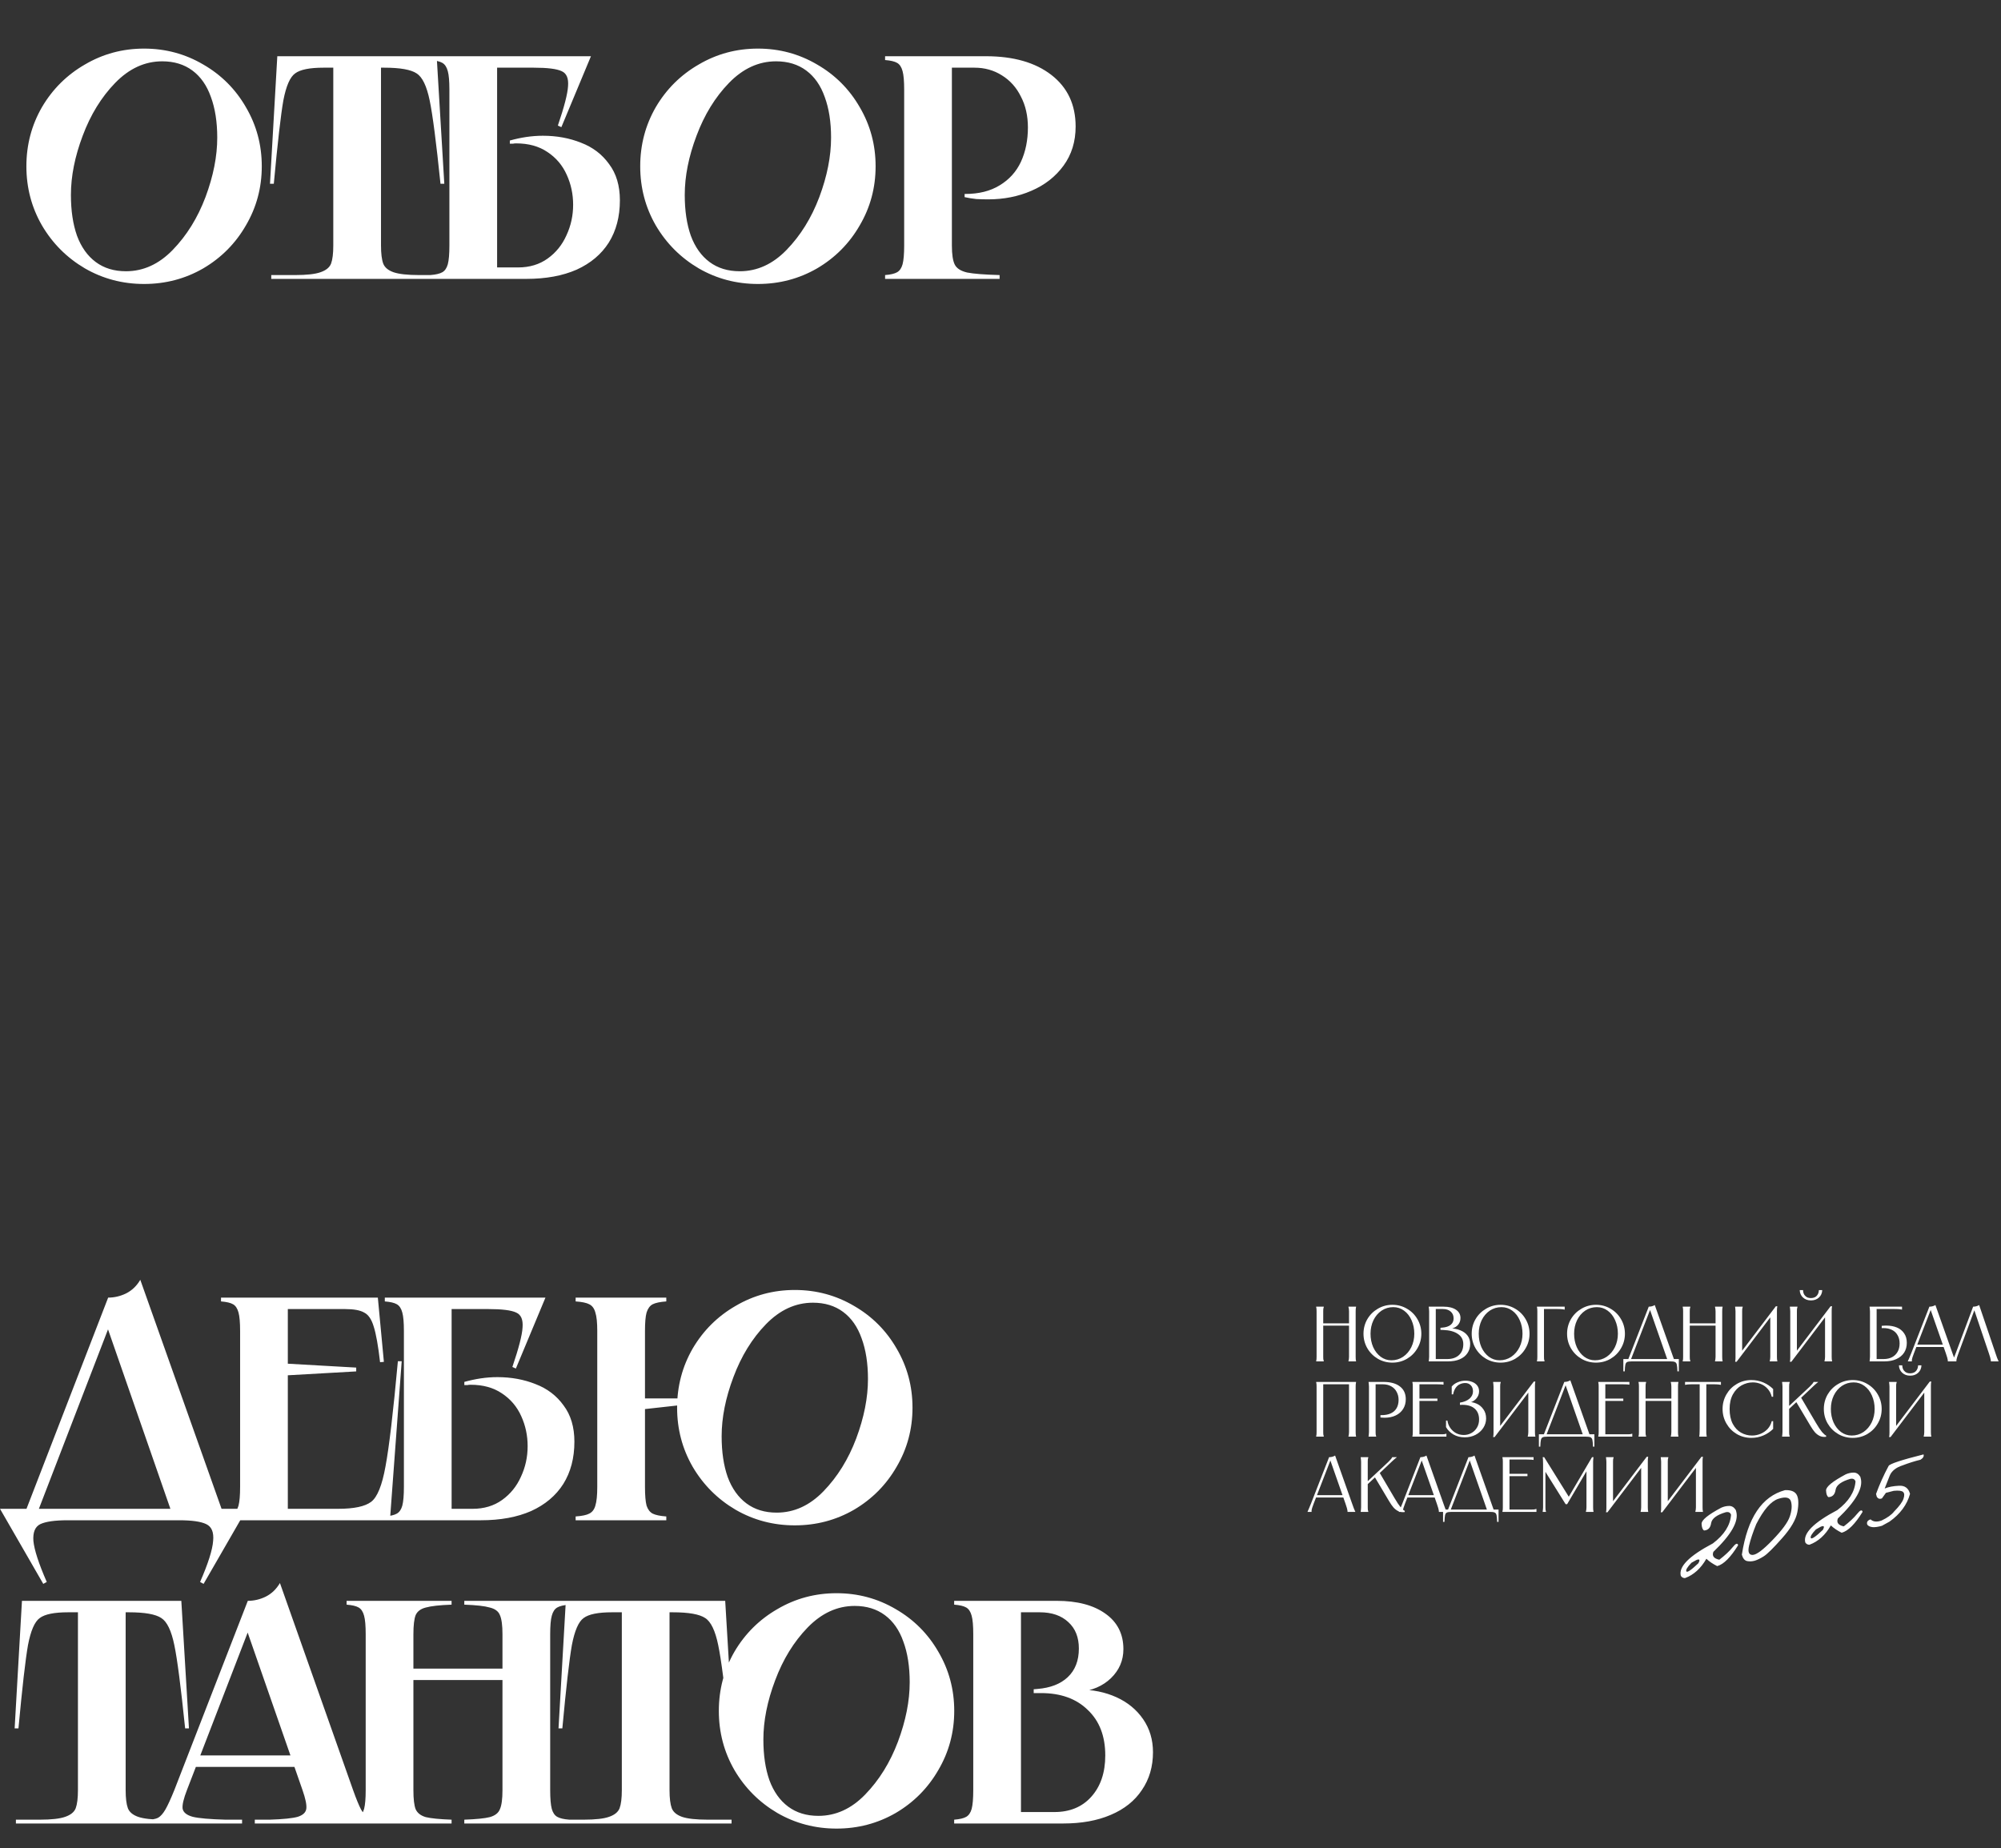 <?xml version="1.0" encoding="UTF-8"?> <svg xmlns="http://www.w3.org/2000/svg" width="904" height="835" viewBox="0 0 904 835" fill="none"><rect x="0" y="0" width="904" height="835" fill="#333333" stroke="none"/><path d="M65.093 128.299C55.417 128.299 46.507 125.952 38.363 121.258C30.22 116.467 23.753 110.001 18.963 101.857C14.268 93.714 11.921 84.804 11.921 75.127C11.921 65.451 14.268 56.541 18.963 48.398C23.753 40.254 30.22 33.835 38.363 29.141C46.507 24.351 55.417 21.956 65.093 21.956C74.769 21.956 83.679 24.351 91.823 29.141C99.966 33.835 106.385 40.254 111.08 48.398C115.87 56.541 118.265 65.451 118.265 75.127C118.265 84.804 115.87 93.714 111.08 101.857C106.385 110.001 99.966 116.467 91.823 121.258C83.679 125.952 74.769 128.299 65.093 128.299ZM56.902 122.551C64.758 122.551 71.799 119.342 78.027 112.923C84.35 106.408 89.284 98.456 92.829 89.067C96.374 79.582 98.146 70.625 98.146 62.194C98.146 55.104 97.188 48.973 95.272 43.799C93.451 38.626 90.673 34.65 86.937 31.871C83.2 29.093 78.65 27.704 73.284 27.704C65.428 27.704 58.339 30.961 52.016 37.476C45.788 43.895 40.902 51.847 37.358 61.331C33.813 70.72 32.04 79.63 32.04 88.061C32.04 95.151 32.95 101.282 34.771 106.456C36.687 111.629 39.513 115.605 43.249 118.383C46.986 121.162 51.537 122.551 56.902 122.551ZM197.276 25.404L200.725 83.031H199.001C197.085 64.349 195.456 51.799 194.115 45.38C192.773 38.865 190.809 34.793 188.223 33.165C185.636 31.44 180.75 30.578 173.564 30.578H169.828L172.127 28.279V110.911C172.127 114.551 172.463 117.282 173.133 119.102C173.804 120.827 175.337 122.12 177.732 122.982C180.223 123.844 184.103 124.276 189.372 124.276H200.15V126H122.548V124.276H133.326C138.596 124.276 142.428 123.844 144.823 122.982C147.314 122.12 148.895 120.827 149.565 119.102C150.236 117.282 150.571 114.551 150.571 110.911V28.279L152.871 30.578H146.116C139.889 30.578 135.626 31.44 133.326 33.165C131.027 34.793 129.255 38.865 128.009 45.38C126.859 51.895 125.422 64.445 123.698 83.031H121.973L125.279 25.404H197.276ZM266.975 25.404L253.61 57.451L252.029 56.733C254.903 48.302 256.436 42.362 256.628 38.913C256.915 35.368 255.957 33.117 253.753 32.159C251.55 31.105 247.335 30.578 241.107 30.578H222.281L224.581 28.279V123.126L222.281 120.827H234.066C239.239 120.827 243.694 119.485 247.43 116.803C251.167 114.12 253.993 110.623 255.909 106.312C257.921 102.001 258.927 97.402 258.927 92.516C258.927 87.726 257.969 83.223 256.053 79.007C254.137 74.696 251.215 71.247 247.287 68.66C243.454 66.074 238.76 64.78 233.203 64.78C232.533 64.78 232.054 64.828 231.766 64.924C231.479 64.924 231 64.924 230.329 64.924V63.487C232.724 62.816 235.167 62.289 237.658 61.906C240.245 61.523 242.784 61.331 245.275 61.331C251.502 61.331 257.25 62.385 262.52 64.493C267.789 66.505 272.004 69.714 275.166 74.121C278.423 78.433 280.052 83.894 280.052 90.504C280.052 97.881 278.375 104.252 275.022 109.617C271.669 114.887 266.831 118.958 260.508 121.832C254.185 124.611 246.616 126 237.802 126H194.402V124.276C196.893 124.084 198.713 123.653 199.863 122.982C201.013 122.311 201.827 121.114 202.306 119.389C202.785 117.569 203.025 114.743 203.025 110.911V40.494C203.025 36.662 202.785 33.883 202.306 32.159C201.827 30.338 201.013 29.093 199.863 28.422C198.713 27.752 196.893 27.321 194.402 27.129V25.404H266.975ZM342.404 128.299C332.728 128.299 323.818 125.952 315.675 121.258C307.531 116.467 301.064 110.001 296.274 101.857C291.58 93.714 289.233 84.804 289.233 75.127C289.233 65.451 291.58 56.541 296.274 48.398C301.064 40.254 307.531 33.835 315.675 29.141C323.818 24.351 332.728 21.956 342.404 21.956C352.081 21.956 360.991 24.351 369.134 29.141C377.278 33.835 383.696 40.254 388.391 48.398C393.181 56.541 395.576 65.451 395.576 75.127C395.576 84.804 393.181 93.714 388.391 101.857C383.696 110.001 377.278 116.467 369.134 121.258C360.991 125.952 352.081 128.299 342.404 128.299ZM334.213 122.551C342.069 122.551 349.111 119.342 355.338 112.923C361.661 106.408 366.595 98.456 370.14 89.067C373.685 79.582 375.457 70.625 375.457 62.194C375.457 55.104 374.499 48.973 372.583 43.799C370.763 38.626 367.984 34.65 364.248 31.871C360.512 29.093 355.961 27.704 350.596 27.704C342.74 27.704 335.65 30.961 329.327 37.476C323.1 43.895 318.214 51.847 314.669 61.331C311.124 70.72 309.352 79.63 309.352 88.061C309.352 95.151 310.262 101.282 312.082 106.456C313.998 111.629 316.824 115.605 320.561 118.383C324.297 121.162 328.848 122.551 334.213 122.551ZM445.415 25.404C457.87 25.404 467.738 28.231 475.019 33.883C482.3 39.536 485.941 47.296 485.941 57.164C485.941 63.966 484.12 69.858 480.48 74.84C476.839 79.822 472.001 83.606 465.965 86.193C460.025 88.78 453.51 90.073 446.421 90.073C444.696 90.073 442.924 90.025 441.104 89.929C439.283 89.738 437.511 89.45 435.787 89.067V87.63C435.882 87.63 435.93 87.63 435.93 87.63C435.93 87.63 435.978 87.63 436.074 87.63C442.205 87.63 447.379 86.337 451.594 83.75C455.906 81.163 459.115 77.618 461.223 73.115C463.331 68.517 464.384 63.343 464.384 57.595C464.384 52.326 463.331 47.679 461.223 43.655C459.211 39.536 456.337 36.326 452.6 34.027C448.96 31.728 444.84 30.578 440.241 30.578H427.739L430.038 28.279V110.911C430.038 114.934 430.469 117.809 431.332 119.533C432.194 121.258 434.062 122.455 436.936 123.126C439.81 123.701 444.696 124.084 451.594 124.276V126H399.86V124.276C402.35 124.084 404.171 123.653 405.32 122.982C406.47 122.311 407.284 121.114 407.763 119.389C408.242 117.569 408.482 114.743 408.482 110.911V40.494C408.482 36.662 408.242 33.883 407.763 32.159C407.284 30.338 406.47 29.093 405.32 28.422C404.171 27.752 402.35 27.321 399.86 27.129V25.404H445.415Z" fill="white"></path><path d="M48.863 586.266C51.641 586.266 54.324 585.643 56.91 584.398C59.593 583.056 61.749 580.997 63.377 578.218L101.316 685.137H78.179L47.713 597.475H50.013L16.241 685.137H10.636L48.863 586.266ZM111.519 681.688L91.975 715.603L90.394 714.741C94.035 706.406 95.999 700.226 96.286 696.202C96.67 692.274 95.616 689.735 93.125 688.586C90.73 687.436 86.658 686.861 80.91 686.861H30.612C24.864 686.861 20.744 687.436 18.253 688.586C15.858 689.735 14.804 692.274 15.091 696.202C15.475 700.226 17.487 706.406 21.127 714.741L19.546 715.603L0.002 681.688H111.519ZM170.699 586.266L173.429 615.295L171.705 615.439C170.843 607.966 169.885 602.601 168.831 599.343C167.873 596.086 166.436 593.978 164.52 593.02C162.699 591.966 159.825 591.439 155.897 591.439H127.73L130.03 589.14V617.882L128.018 616.013L160.927 617.882V619.606L128.018 621.474L130.03 619.606V683.987L127.73 681.688H152.736C159.921 681.688 164.903 680.634 167.681 678.526C170.46 676.419 172.615 671.101 174.148 662.575C175.777 653.952 177.645 638.096 179.753 615.007H181.477L176.16 686.861H99.851V685.137C102.342 684.945 104.162 684.514 105.312 683.843C106.462 683.173 107.276 681.975 107.755 680.251C108.234 678.43 108.474 675.604 108.474 671.772V601.355C108.474 597.523 108.234 594.745 107.755 593.02C107.276 591.2 106.462 589.954 105.312 589.284C104.162 588.613 102.342 588.182 99.851 587.99V586.266H170.699ZM246.422 586.266L233.057 618.313L231.476 617.594C234.35 609.163 235.883 603.223 236.075 599.774C236.362 596.23 235.404 593.978 233.201 593.02C230.997 591.966 226.782 591.439 220.554 591.439H201.729L204.028 589.14V683.987L201.729 681.688H213.513C218.686 681.688 223.141 680.347 226.878 677.664C230.614 674.981 233.44 671.485 235.356 667.173C237.368 662.862 238.374 658.263 238.374 653.377C238.374 648.587 237.416 644.084 235.5 639.869C233.584 635.558 230.662 632.109 226.734 629.522C222.902 626.935 218.207 625.642 212.651 625.642C211.98 625.642 211.501 625.69 211.213 625.785C210.926 625.785 210.447 625.785 209.776 625.785V624.348C212.171 623.678 214.615 623.151 217.105 622.768C219.692 622.384 222.231 622.193 224.722 622.193C230.949 622.193 236.698 623.247 241.967 625.354C247.236 627.366 251.452 630.576 254.613 634.983C257.871 639.294 259.499 644.755 259.499 651.365C259.499 658.742 257.823 665.114 254.47 670.479C251.116 675.748 246.278 679.82 239.955 682.694C233.632 685.472 226.063 686.861 217.249 686.861H173.849V685.137C176.34 684.945 178.161 684.514 179.31 683.843C180.46 683.173 181.274 681.975 181.753 680.251C182.232 678.43 182.472 675.604 182.472 671.772V601.355C182.472 597.523 182.232 594.745 181.753 593.02C181.274 591.2 180.46 589.954 179.31 589.284C178.161 588.613 176.34 588.182 173.849 587.99V586.266H246.422ZM359.072 689.161C349.396 689.161 340.486 686.813 332.342 682.119C324.199 677.329 317.732 670.862 312.942 662.718C308.247 654.575 305.9 645.665 305.9 635.989C305.9 626.312 308.247 617.403 312.942 609.259C317.732 601.116 324.199 594.697 332.342 590.002C340.486 585.212 349.396 582.817 359.072 582.817C368.748 582.817 377.658 585.212 385.802 590.002C393.945 594.697 400.364 601.116 405.059 609.259C409.849 617.403 412.244 626.312 412.244 635.989C412.244 645.665 409.849 654.575 405.059 662.718C400.364 670.862 393.945 677.329 385.802 682.119C377.658 686.813 368.748 689.161 359.072 689.161ZM350.881 683.412C358.737 683.412 365.778 680.203 372.006 673.784C378.329 667.269 383.263 659.317 386.808 649.928C390.352 640.444 392.125 631.486 392.125 623.055C392.125 615.965 391.167 609.834 389.251 604.66C387.43 599.487 384.652 595.511 380.916 592.733C377.179 589.954 372.628 588.565 367.263 588.565C359.407 588.565 352.318 591.822 345.995 598.337C339.767 604.756 334.881 612.708 331.336 622.193C327.792 631.582 326.019 640.492 326.019 648.922C326.019 656.012 326.929 662.144 328.75 667.317C330.666 672.491 333.492 676.466 337.228 679.245C340.965 682.023 345.516 683.412 350.881 683.412ZM301.014 586.266V587.99C298.236 588.182 296.176 588.613 294.835 589.284C293.589 589.954 292.679 591.2 292.104 593.02C291.625 594.745 291.386 597.523 291.386 601.355V671.772C291.386 675.604 291.625 678.43 292.104 680.251C292.679 681.975 293.589 683.173 294.835 683.843C296.176 684.514 298.236 684.945 301.014 685.137V686.861H260.057V685.137C262.931 684.945 264.991 684.514 266.237 683.843C267.578 683.173 268.488 681.975 268.967 680.251C269.542 678.43 269.829 675.604 269.829 671.772V601.355C269.829 597.523 269.542 594.745 268.967 593.02C268.488 591.2 267.578 589.954 266.237 589.284C264.991 588.613 262.931 588.182 260.057 587.99V586.266H301.014ZM307.481 631.821V634.839L281.613 637.713V631.821H307.481ZM81.916 723.266L85.365 780.893H83.64C81.724 762.211 80.095 749.66 78.754 743.241C77.413 736.726 75.449 732.655 72.862 731.026C70.275 729.302 65.389 728.439 58.204 728.439H54.467L56.767 726.14V808.772C56.767 812.413 57.102 815.143 57.773 816.963C58.443 818.688 59.976 819.981 62.371 820.843C64.862 821.706 68.742 822.137 74.012 822.137H84.79V823.861H7.188V822.137H17.966C23.235 822.137 27.067 821.706 29.462 820.843C31.953 819.981 33.534 818.688 34.205 816.963C34.875 815.143 35.211 812.413 35.211 808.772V726.14L37.51 728.439H30.756C24.528 728.439 20.265 729.302 17.966 731.026C15.666 732.655 13.894 736.726 12.648 743.241C11.499 749.756 10.062 762.306 8.337 780.893H6.613L9.918 723.266H81.916ZM138.824 793.108V798.281H87.089V793.108H138.824ZM111.951 723.266C114.729 723.266 117.411 722.643 119.998 721.398C122.681 720.056 124.836 717.997 126.465 715.218L159.518 808.772C160.955 812.796 162.153 815.718 163.111 817.538C164.164 819.358 165.266 820.604 166.416 821.275C167.661 821.849 169.29 822.137 171.302 822.137V823.861H115.112V822.137H121.866C127.902 821.945 132.118 821.514 134.513 820.843C136.908 820.077 138.201 818.832 138.393 817.107C138.584 815.383 138.01 812.604 136.668 808.772L110.801 734.475H113.1L84.502 808.628C82.969 812.556 82.299 815.383 82.49 817.107C82.778 818.832 84.311 820.077 87.089 820.843C89.867 821.514 94.801 821.945 101.891 822.137H109.364V823.861H66.539V822.137C68.647 822.137 70.275 821.849 71.425 821.275C72.575 820.604 73.676 819.358 74.73 817.538C75.784 815.718 77.125 812.796 78.754 808.772L111.951 723.266ZM257.183 723.266V724.99C254.692 725.182 252.872 725.613 251.722 726.284C250.573 726.954 249.758 728.2 249.279 730.02C248.8 731.745 248.561 734.523 248.561 738.355V808.772C248.561 812.604 248.8 815.43 249.279 817.251C249.758 818.975 250.573 820.173 251.722 820.843C252.872 821.514 254.692 821.945 257.183 822.137V823.861H209.76V822.137C215.125 821.945 218.957 821.562 221.256 820.987C223.651 820.317 225.184 819.119 225.855 817.394C226.621 815.67 227.004 812.796 227.004 808.772V738.355C227.004 734.331 226.621 731.457 225.855 729.733C225.184 728.008 223.651 726.858 221.256 726.284C218.957 725.613 215.125 725.182 209.76 724.99V723.266H257.183ZM232.034 753.876V759.049H181.736V753.876H232.034ZM204.011 723.266V724.99C198.646 725.182 194.766 725.613 192.371 726.284C190.072 726.858 188.539 728.008 187.772 729.733C187.102 731.457 186.766 734.331 186.766 738.355V808.772C186.766 812.796 187.102 815.67 187.772 817.394C188.539 819.119 190.072 820.317 192.371 820.987C194.766 821.562 198.646 821.945 204.011 822.137V823.861H156.588V822.137C159.079 821.945 160.899 821.514 162.048 820.843C163.198 820.173 164.012 818.975 164.492 817.251C164.971 815.43 165.21 812.604 165.21 808.772V738.355C165.21 734.523 164.971 731.745 164.492 730.02C164.012 728.2 163.198 726.954 162.048 726.284C160.899 725.613 159.079 725.182 156.588 724.99V723.266H204.011ZM327.628 723.266L331.077 780.893H329.353C327.436 762.211 325.808 749.66 324.466 743.241C323.125 736.726 321.161 732.655 318.574 731.026C315.988 729.302 311.102 728.439 303.916 728.439H300.18L302.479 726.14V808.772C302.479 812.413 302.814 815.143 303.485 816.963C304.156 818.688 305.689 819.981 308.084 820.843C310.575 821.706 314.455 822.137 319.724 822.137H330.502V823.861H252.9V822.137H263.678C268.947 822.137 272.78 821.706 275.175 820.843C277.666 819.981 279.246 818.688 279.917 816.963C280.588 815.143 280.923 812.413 280.923 808.772V726.14L283.222 728.439H276.468C270.241 728.439 265.977 729.302 263.678 731.026C261.379 732.655 259.606 736.726 258.361 743.241C257.211 749.756 255.774 762.306 254.05 780.893H252.325L255.63 723.266H327.628ZM377.926 826.161C368.249 826.161 359.34 823.813 351.196 819.119C343.053 814.329 336.586 807.862 331.796 799.718C327.101 791.575 324.754 782.665 324.754 772.989C324.754 763.312 327.101 754.403 331.796 746.259C336.586 738.116 343.053 731.697 351.196 727.002C359.34 722.212 368.249 719.817 377.926 719.817C387.602 719.817 396.512 722.212 404.655 727.002C412.799 731.697 419.218 738.116 423.912 746.259C428.703 754.403 431.098 763.312 431.098 772.989C431.098 782.665 428.703 791.575 423.912 799.718C419.218 807.862 412.799 814.329 404.655 819.119C396.512 823.813 387.602 826.161 377.926 826.161ZM369.734 820.412C377.591 820.412 384.632 817.203 390.86 810.784C397.183 804.269 402.117 796.317 405.661 786.928C409.206 777.444 410.979 768.486 410.979 760.055C410.979 752.965 410.021 746.834 408.104 741.66C406.284 736.487 403.506 732.511 399.769 729.733C396.033 726.954 391.482 725.565 386.117 725.565C378.261 725.565 371.172 728.822 364.848 735.337C358.621 741.756 353.735 749.708 350.19 759.193C346.645 768.582 344.873 777.492 344.873 785.922C344.873 793.012 345.783 799.144 347.603 804.317C349.52 809.491 352.346 813.466 356.082 816.245C359.819 819.023 364.369 820.412 369.734 820.412ZM461.248 820.987L458.949 818.688H476.338C483.331 818.688 488.888 816.389 493.008 811.79C497.223 807.095 499.331 800.868 499.331 793.108C499.331 784.39 496.696 777.539 491.427 772.558C486.254 767.48 479.212 764.941 470.302 764.941H466.997V763.217L468.721 763.073C474.565 762.594 479.116 760.821 482.373 757.756C485.727 754.594 487.403 750.283 487.403 744.822C487.403 739.744 485.822 735.768 482.661 732.894C479.499 729.924 475.188 728.439 469.727 728.439H458.949L461.248 726.14V820.987ZM477.344 723.266C486.637 723.266 493.966 725.182 499.331 729.014C504.792 732.846 507.522 738.211 507.522 745.109C507.522 750.187 505.654 754.546 501.918 758.187C498.277 761.732 493.391 763.839 487.259 764.51L487.403 763.36C493.631 763.36 499.283 764.51 504.361 766.809C509.438 769.109 513.462 772.414 516.432 776.725C519.402 781.036 520.887 786.018 520.887 791.671C520.887 798.186 519.211 803.886 515.857 808.772C512.6 813.658 507.906 817.394 501.774 819.981C495.738 822.568 488.601 823.861 480.361 823.861H431.07V822.137C433.561 821.945 435.381 821.514 436.531 820.843C437.68 820.173 438.495 818.975 438.974 817.251C439.453 815.43 439.692 812.604 439.692 808.772V738.355C439.692 734.523 439.453 731.745 438.974 730.02C438.495 728.2 437.68 726.954 436.531 726.284C435.381 725.613 433.561 725.182 431.07 724.99V723.266H477.344Z" fill="white"></path><path d="M612.63 590.359V590.501C612.583 590.783 612.535 591.077 612.488 591.384C612.465 591.666 612.453 592.019 612.453 592.443C612.453 592.867 612.453 593.408 612.453 594.067V611.37C612.453 612.029 612.453 612.571 612.453 612.995C612.453 613.418 612.465 613.783 612.488 614.089C612.535 614.372 612.583 614.654 612.63 614.937V615.078H609.204V614.937C609.298 614.631 609.357 614.337 609.381 614.054C609.428 613.772 609.452 613.418 609.452 612.995C609.452 612.571 609.452 612.029 609.452 611.37V594.067C609.452 593.408 609.452 592.867 609.452 592.443C609.452 592.019 609.428 591.666 609.381 591.384C609.357 591.101 609.298 590.807 609.204 590.501V590.359H612.63ZM609.805 597.881V598.94H597.445V597.881H609.805ZM598.046 590.359V590.501C597.951 590.807 597.881 591.101 597.834 591.384C597.81 591.666 597.798 592.019 597.798 592.443C597.798 592.867 597.798 593.408 597.798 594.067V611.37C597.798 612.029 597.798 612.571 597.798 612.995C597.798 613.418 597.81 613.772 597.834 614.054C597.881 614.337 597.951 614.631 598.046 614.937V615.078H594.62V614.937C594.691 614.654 594.738 614.372 594.762 614.089C594.785 613.783 594.797 613.418 594.797 612.995C594.797 612.571 594.797 612.029 594.797 611.37V594.067C594.797 593.408 594.797 592.867 594.797 592.443C594.797 592.019 594.785 591.666 594.762 591.384C594.738 591.077 594.691 590.783 594.62 590.501V590.359H598.046ZM629.057 615.643C626.679 615.643 624.49 615.066 622.489 613.913C620.488 612.736 618.899 611.147 617.722 609.146C616.568 607.145 615.991 604.955 615.991 602.578C615.991 600.2 616.568 598.01 617.722 596.009C618.899 594.008 620.488 592.431 622.489 591.278C624.49 590.1 626.679 589.512 629.057 589.512C631.434 589.512 633.624 590.1 635.625 591.278C637.626 592.431 639.203 594.008 640.357 596.009C641.534 598.01 642.122 600.2 642.122 602.578C642.122 604.955 641.534 607.145 640.357 609.146C639.203 611.147 637.626 612.736 635.625 613.913C633.624 615.066 631.434 615.643 629.057 615.643ZM628.598 614.584C630.552 614.584 632.317 614.054 633.895 612.995C635.472 611.912 636.708 610.464 637.602 608.651C638.497 606.815 638.944 604.79 638.944 602.578C638.944 600.365 638.532 598.34 637.708 596.504C636.908 594.668 635.778 593.22 634.318 592.16C632.882 591.101 631.258 590.571 629.445 590.571C627.491 590.571 625.726 591.101 624.148 592.16C622.595 593.22 621.37 594.668 620.476 596.504C619.605 598.34 619.169 600.365 619.169 602.578C619.169 604.79 619.57 606.815 620.37 608.651C621.194 610.464 622.324 611.912 623.76 612.995C625.196 614.054 626.809 614.584 628.598 614.584ZM648.648 614.443L648.225 614.019H653.874C656.087 614.019 657.841 613.418 659.136 612.218C660.431 611.017 661.078 609.381 661.078 607.309C661.078 605.308 660.266 603.766 658.642 602.683C657.041 601.577 654.816 600.977 651.968 600.883L650.767 600.847V599.894L651.615 599.823C653.215 599.705 654.463 599.293 655.358 598.587C656.252 597.881 656.699 596.904 656.699 595.656C656.699 594.362 656.264 593.337 655.393 592.584C654.522 591.807 653.345 591.419 651.862 591.419H648.083L648.648 590.854V614.443ZM652.215 590.359C654.545 590.359 656.393 590.819 657.759 591.737C659.124 592.655 659.807 593.902 659.807 595.48C659.807 596.822 659.348 597.952 658.43 598.87C657.512 599.764 656.264 600.306 654.687 600.494V600.141C656.617 600.141 658.289 600.435 659.701 601.024C661.137 601.589 662.244 602.401 663.02 603.46C663.797 604.496 664.186 605.732 664.186 607.168C664.186 608.769 663.774 610.17 662.95 611.37C662.149 612.571 660.996 613.489 659.489 614.125C658.006 614.76 656.252 615.078 654.228 615.078H645.47V614.937C645.517 614.654 645.553 614.372 645.576 614.089C645.623 613.783 645.647 613.418 645.647 612.995C645.647 612.571 645.647 612.029 645.647 611.37V594.067C645.647 593.408 645.647 592.867 645.647 592.443C645.647 592.019 645.623 591.666 645.576 591.384C645.553 591.077 645.517 590.783 645.47 590.501V590.359H652.215ZM677.941 615.643C675.563 615.643 673.374 615.066 671.373 613.913C669.372 612.736 667.783 611.147 666.606 609.146C665.452 607.145 664.875 604.955 664.875 602.578C664.875 600.2 665.452 598.01 666.606 596.009C667.783 594.008 669.372 592.431 671.373 591.278C673.374 590.1 675.563 589.512 677.941 589.512C680.319 589.512 682.508 590.1 684.509 591.278C686.51 592.431 688.087 594.008 689.241 596.009C690.418 598.01 691.007 600.2 691.007 602.578C691.007 604.955 690.418 607.145 689.241 609.146C688.087 611.147 686.51 612.736 684.509 613.913C682.508 615.066 680.319 615.643 677.941 615.643ZM677.482 614.584C679.436 614.584 681.201 614.054 682.779 612.995C684.356 611.912 685.592 610.464 686.487 608.651C687.381 606.815 687.828 604.79 687.828 602.578C687.828 600.365 687.416 598.34 686.593 596.504C685.792 594.668 684.662 593.22 683.203 592.16C681.766 591.101 680.142 590.571 678.329 590.571C676.375 590.571 674.61 591.101 673.033 592.16C671.479 593.22 670.255 594.668 669.36 596.504C668.489 598.34 668.054 600.365 668.054 602.578C668.054 604.79 668.454 606.815 669.254 608.651C670.078 610.464 671.208 611.912 672.644 612.995C674.08 614.054 675.693 614.584 677.482 614.584ZM706.89 590.359V591.666H706.749C706.467 591.595 706.184 591.548 705.902 591.525C705.643 591.478 705.313 591.454 704.913 591.454C704.536 591.431 704.077 591.419 703.536 591.419H696.967L697.532 590.854V611.37C697.532 612.029 697.532 612.571 697.532 612.995C697.532 613.418 697.544 613.772 697.568 614.054C697.615 614.337 697.685 614.631 697.78 614.937V615.078H694.354V614.937C694.425 614.654 694.472 614.372 694.496 614.089C694.519 613.783 694.531 613.418 694.531 612.995C694.531 612.571 694.531 612.029 694.531 611.37V594.067C694.531 593.408 694.531 592.867 694.531 592.443C694.531 592.019 694.519 591.666 694.496 591.384C694.472 591.077 694.425 590.783 694.354 590.501V590.359H706.89ZM721.032 615.643C718.654 615.643 716.465 615.066 714.464 613.913C712.463 612.736 710.874 611.147 709.696 609.146C708.543 607.145 707.966 604.955 707.966 602.578C707.966 600.2 708.543 598.01 709.696 596.009C710.874 594.008 712.463 592.431 714.464 591.278C716.465 590.1 718.654 589.512 721.032 589.512C723.409 589.512 725.599 590.1 727.6 591.278C729.601 592.431 731.178 594.008 732.332 596.009C733.509 598.01 734.097 600.2 734.097 602.578C734.097 604.955 733.509 607.145 732.332 609.146C731.178 611.147 729.601 612.736 727.6 613.913C725.599 615.066 723.409 615.643 721.032 615.643ZM720.573 614.584C722.527 614.584 724.292 614.054 725.87 612.995C727.447 611.912 728.683 610.464 729.577 608.651C730.472 606.815 730.919 604.79 730.919 602.578C730.919 600.365 730.507 598.34 729.683 596.504C728.883 594.668 727.753 593.22 726.293 592.16C724.857 591.101 723.233 590.571 721.42 590.571C719.466 590.571 717.701 591.101 716.123 592.16C714.57 593.22 713.345 594.668 712.451 596.504C711.58 598.34 711.144 600.365 711.144 602.578C711.144 604.79 711.545 606.815 712.345 608.651C713.169 610.464 714.299 611.912 715.735 612.995C717.171 614.054 718.784 614.584 720.573 614.584ZM744.861 590.359C745.332 590.359 745.802 590.301 746.273 590.183C746.744 590.065 747.18 589.877 747.58 589.618L756.443 614.654H753.406L745.179 591.101H745.744L736.633 614.654H735.397L744.861 590.359ZM758.456 614.019V619.598H757.82C757.773 618.139 757.679 617.114 757.538 616.526C757.397 615.937 757.114 615.549 756.69 615.361C756.29 615.172 755.572 615.078 754.536 615.078H737.304C736.268 615.078 735.538 615.172 735.115 615.361C734.714 615.549 734.444 615.937 734.302 616.526C734.161 617.114 734.067 618.139 734.02 619.598H733.384V614.019H758.456ZM778.224 590.359V590.501C778.177 590.783 778.13 591.077 778.083 591.384C778.059 591.666 778.047 592.019 778.047 592.443C778.047 592.867 778.047 593.408 778.047 594.067V611.37C778.047 612.029 778.047 612.571 778.047 612.995C778.047 613.418 778.059 613.783 778.083 614.089C778.13 614.372 778.177 614.654 778.224 614.937V615.078H774.799V614.937C774.893 614.631 774.952 614.337 774.975 614.054C775.022 613.772 775.046 613.418 775.046 612.995C775.046 612.571 775.046 612.029 775.046 611.37V594.067C775.046 593.408 775.046 592.867 775.046 592.443C775.046 592.019 775.022 591.666 774.975 591.384C774.952 591.101 774.893 590.807 774.799 590.501V590.359H778.224ZM775.399 597.881V598.94H763.04V597.881H775.399ZM763.64 590.359V590.501C763.546 590.807 763.475 591.101 763.428 591.384C763.405 591.666 763.393 592.019 763.393 592.443C763.393 592.867 763.393 593.408 763.393 594.067V611.37C763.393 612.029 763.393 612.571 763.393 612.995C763.393 613.418 763.405 613.772 763.428 614.054C763.475 614.337 763.546 614.631 763.64 614.937V615.078H760.215V614.937C760.285 614.654 760.332 614.372 760.356 614.089C760.38 613.783 760.391 613.418 760.391 612.995C760.391 612.571 760.391 612.029 760.391 611.37V594.067C760.391 593.408 760.391 592.867 760.391 592.443C760.391 592.019 760.38 591.666 760.356 591.384C760.332 591.077 760.285 590.783 760.215 590.501V590.359H763.64ZM787.306 590.359V590.501C787.212 590.807 787.141 591.101 787.094 591.384C787.071 591.666 787.059 592.019 787.059 592.443C787.059 592.867 787.059 593.408 787.059 594.067V611.547H786.07L802.279 590.183H802.95C802.903 590.489 802.855 590.795 802.808 591.101C802.785 591.384 802.773 591.725 802.773 592.125C802.773 592.525 802.773 592.996 802.773 593.538V611.37C802.773 612.029 802.773 612.571 802.773 612.995C802.773 613.418 802.785 613.783 802.808 614.089C802.855 614.372 802.903 614.654 802.95 614.937V615.078H799.524V614.937C799.618 614.631 799.677 614.337 799.701 614.054C799.748 613.772 799.771 613.418 799.771 612.995C799.771 612.571 799.771 612.029 799.771 611.37V593.891H800.76L784.552 615.255H783.881C783.952 614.949 783.999 614.654 784.022 614.372C784.046 614.066 784.057 613.713 784.057 613.313C784.057 612.912 784.057 612.441 784.057 611.9V594.067C784.057 593.408 784.057 592.867 784.057 592.443C784.057 592.019 784.034 591.666 783.987 591.384C783.963 591.077 783.928 590.783 783.881 590.501V590.359H787.306ZM812.041 590.359V590.501C811.947 590.807 811.877 591.101 811.83 591.384C811.806 591.666 811.794 592.019 811.794 592.443C811.794 592.867 811.794 593.408 811.794 594.067V611.547H810.806L827.014 590.183H827.685C827.638 590.489 827.591 590.795 827.544 591.101C827.52 591.384 827.508 591.725 827.508 592.125C827.508 592.525 827.508 592.996 827.508 593.538V611.37C827.508 612.029 827.508 612.571 827.508 612.995C827.508 613.418 827.52 613.783 827.544 614.089C827.591 614.372 827.638 614.654 827.685 614.937V615.078H824.26V614.937C824.354 614.631 824.413 614.337 824.436 614.054C824.483 613.772 824.507 613.418 824.507 612.995C824.507 612.571 824.507 612.029 824.507 611.37V593.891H825.495L809.287 615.255H808.616C808.687 614.949 808.734 614.654 808.757 614.372C808.781 614.066 808.793 613.713 808.793 613.313C808.793 612.912 808.793 612.441 808.793 611.9V594.067C808.793 593.408 808.793 592.867 808.793 592.443C808.793 592.019 808.769 591.666 808.722 591.384C808.699 591.077 808.663 590.783 808.616 590.501V590.359H812.041ZM814.584 582.873V582.909C814.584 583.238 814.619 583.556 814.69 583.862C814.76 584.168 814.866 584.462 815.008 584.745C815.149 585.004 815.325 585.239 815.537 585.451C815.82 585.781 816.185 586.04 816.632 586.228C817.079 586.393 817.585 586.475 818.15 586.475C818.81 586.475 819.398 586.346 819.916 586.087C820.458 585.804 820.881 585.392 821.187 584.851C821.517 584.309 821.693 583.65 821.717 582.873H823.235C823.188 584.239 822.694 585.357 821.752 586.228C820.811 587.099 819.61 587.534 818.15 587.534C816.691 587.534 815.49 587.099 814.549 586.228C813.607 585.357 813.113 584.239 813.065 582.873H814.584ZM859.292 590.359V591.666H859.151C858.868 591.595 858.586 591.548 858.303 591.525C858.044 591.478 857.715 591.454 857.315 591.454C856.938 591.431 856.479 591.419 855.938 591.419H847.251L847.816 590.854V614.584L847.251 614.019H850.994C852.453 614.019 853.725 613.736 854.808 613.171C855.89 612.583 856.726 611.759 857.315 610.699C857.903 609.64 858.198 608.404 858.198 606.992C858.198 605.532 857.891 604.284 857.279 603.248C856.691 602.189 855.843 601.389 854.737 600.847C853.654 600.306 852.383 600.035 850.923 600.035C850.782 600.035 850.641 600.035 850.499 600.035C850.382 600.035 850.252 600.047 850.111 600.07V599.011C850.464 598.987 850.805 598.964 851.135 598.94C851.488 598.917 851.83 598.905 852.159 598.905C853.948 598.905 855.537 599.188 856.926 599.753C858.315 600.318 859.41 601.189 860.21 602.366C861.034 603.519 861.446 604.967 861.446 606.709C861.446 608.404 861.034 609.887 860.21 611.158C859.386 612.406 858.209 613.371 856.679 614.054C855.172 614.737 853.395 615.078 851.347 615.078H844.638V614.937C844.685 614.654 844.72 614.372 844.743 614.089C844.791 613.783 844.814 613.418 844.814 612.995C844.814 612.571 844.814 612.029 844.814 611.37V594.067C844.814 593.408 844.814 592.867 844.814 592.443C844.814 592.019 844.791 591.666 844.743 591.384C844.72 591.077 844.685 590.783 844.638 590.501V590.359H859.292ZM878.286 607.521V608.581H865.574V607.521H878.286ZM871.647 590.359C872.118 590.359 872.589 590.301 873.06 590.183C873.531 590.065 873.966 589.877 874.366 589.618L882.065 611.37C882.371 612.218 882.618 612.901 882.806 613.418C883.018 613.936 883.171 614.301 883.265 614.513C883.359 614.701 883.43 614.843 883.477 614.937V615.078H879.981V614.937V614.902C879.981 614.807 879.969 614.654 879.946 614.443C879.922 614.207 879.84 613.842 879.699 613.348C879.557 612.853 879.345 612.194 879.063 611.37L871.965 591.101H872.53L864.691 611.335C864.385 612.159 864.149 612.818 863.985 613.313C863.843 613.807 863.761 614.16 863.737 614.372C863.714 614.584 863.714 614.749 863.737 614.866V614.937V615.078H861.936V614.937C861.984 614.843 862.054 614.69 862.148 614.478C862.243 614.266 862.396 613.913 862.607 613.418C862.843 612.901 863.125 612.218 863.455 611.37L871.647 590.359ZM899.424 615.078V614.937V614.866C899.424 614.749 899.401 614.584 899.354 614.372C899.33 614.136 899.248 613.772 899.107 613.277C898.965 612.783 898.765 612.147 898.506 611.37L891.656 591.101H892.291L884.805 611.37C884.499 612.171 884.275 612.818 884.134 613.313C883.993 613.807 883.911 614.16 883.887 614.372C883.863 614.584 883.852 614.749 883.852 614.866V614.937V615.078H882.051V614.937C882.098 614.843 882.18 614.701 882.298 614.513C882.392 614.301 882.545 613.936 882.757 613.418C882.969 612.901 883.24 612.206 883.569 611.335L891.409 590.359C891.879 590.359 892.35 590.301 892.821 590.183C893.292 590.065 893.727 589.877 894.128 589.618L901.508 611.37C901.79 612.218 902.026 612.901 902.214 613.418C902.426 613.936 902.579 614.301 902.673 614.513C902.767 614.701 902.838 614.843 902.885 614.937V615.078H899.424ZM612.63 624.359V624.501C612.583 624.783 612.535 625.077 612.488 625.384C612.465 625.666 612.453 626.019 612.453 626.443C612.453 626.867 612.453 627.408 612.453 628.067V645.37C612.453 646.029 612.453 646.571 612.453 646.995C612.453 647.418 612.465 647.783 612.488 648.089C612.535 648.372 612.583 648.654 612.63 648.937V649.078H609.204V648.937C609.298 648.631 609.357 648.337 609.381 648.054C609.428 647.772 609.452 647.418 609.452 646.995C609.452 646.571 609.452 646.029 609.452 645.37V624.854L610.017 625.419H597.233L597.798 624.854V645.37C597.798 646.029 597.798 646.571 597.798 646.995C597.798 647.418 597.81 647.772 597.834 648.054C597.881 648.337 597.951 648.631 598.046 648.937V649.078H594.62V648.937C594.691 648.654 594.738 648.372 594.762 648.089C594.785 647.783 594.797 647.418 594.797 646.995C594.797 646.571 594.797 646.029 594.797 645.37V628.067C594.797 627.408 594.797 626.867 594.797 626.443C594.797 626.019 594.785 625.666 594.762 625.384C594.738 625.077 594.691 624.783 594.62 624.501V624.359H612.63ZM624.996 624.359C628.221 624.359 630.705 625.042 632.447 626.408C634.212 627.749 635.095 629.668 635.095 632.163C635.095 633.835 634.695 635.306 633.895 636.578C633.094 637.849 631.976 638.826 630.54 639.508C629.104 640.191 627.444 640.533 625.561 640.533C625.255 640.533 624.937 640.521 624.607 640.497C624.301 640.474 623.984 640.45 623.654 640.427V639.367C623.772 639.367 623.854 639.367 623.901 639.367C623.948 639.367 624.031 639.367 624.148 639.367C625.796 639.367 627.197 639.096 628.351 638.555C629.504 638.014 630.375 637.225 630.964 636.189C631.552 635.153 631.846 633.906 631.846 632.446C631.846 631.151 631.564 629.974 630.999 628.915C630.458 627.832 629.645 626.984 628.562 626.372C627.479 625.737 626.173 625.419 624.643 625.419H620.9L621.465 624.854V645.37C621.465 646.029 621.465 646.571 621.465 646.995C621.465 647.418 621.476 647.772 621.5 648.054C621.547 648.337 621.618 648.631 621.712 648.937V649.078H618.286V648.937C618.334 648.654 618.369 648.372 618.392 648.089C618.44 647.783 618.463 647.418 618.463 646.995C618.463 646.571 618.463 646.029 618.463 645.37V628.067C618.463 627.408 618.463 626.867 618.463 626.443C618.463 626.019 618.44 625.666 618.392 625.384C618.369 625.077 618.334 624.783 618.286 624.501V624.359H624.996ZM652.145 624.359V625.595H652.039C651.803 625.548 651.544 625.513 651.262 625.489C650.979 625.466 650.638 625.454 650.238 625.454C649.838 625.431 649.355 625.419 648.79 625.419H640.704L641.269 624.854V632.305L640.845 631.881H649.39V632.94H640.845L641.269 632.517V648.584L640.704 648.019H649.743C650.403 648.019 650.944 648.019 651.368 648.019C651.792 648.019 652.145 648.007 652.427 647.983C652.71 647.936 653.004 647.866 653.31 647.772H653.451V649.078H638.09V648.937C638.161 648.654 638.208 648.372 638.232 648.089C638.255 647.783 638.267 647.418 638.267 646.995C638.267 646.571 638.267 646.029 638.267 645.37V628.067C638.267 627.408 638.267 626.867 638.267 626.443C638.267 626.019 638.255 625.666 638.232 625.384C638.208 625.077 638.161 624.783 638.09 624.501V624.359H652.145ZM655.85 626.443C656.556 625.595 657.462 624.948 658.569 624.501C659.675 624.03 660.841 623.794 662.065 623.794C663.148 623.794 664.16 623.983 665.102 624.359C666.043 624.713 666.797 625.254 667.362 625.984C667.927 626.714 668.209 627.596 668.209 628.632C668.209 629.88 667.738 631.022 666.797 632.058C665.855 633.07 664.584 633.682 662.983 633.894V633.47C664.372 633.352 665.714 633.576 667.008 634.141C668.303 634.682 669.351 635.542 670.151 636.719C670.975 637.872 671.387 639.25 671.387 640.85C671.387 642.381 670.963 643.805 670.116 645.123C669.268 646.441 668.103 647.489 666.62 648.266C665.16 649.019 663.536 649.396 661.747 649.396C659.793 649.396 658.074 648.96 656.591 648.089C655.132 647.218 654.025 646.112 653.272 644.77V641.804H653.908C654.072 643.028 654.496 644.134 655.179 645.123C655.862 646.112 656.733 646.901 657.792 647.489C658.875 648.054 660.052 648.337 661.323 648.337C662.524 648.337 663.642 648.054 664.678 647.489C665.737 646.924 666.585 646.112 667.22 645.053C667.88 643.993 668.209 642.757 668.209 641.345C668.209 639.226 667.55 637.59 666.232 636.436C664.937 635.283 663.089 634.706 660.688 634.706C660.193 634.706 659.817 634.718 659.558 634.741V633.717C661.417 633.411 662.865 632.811 663.901 631.916C664.937 630.998 665.455 629.903 665.455 628.632C665.455 627.455 665.125 626.537 664.466 625.878C663.807 625.195 662.983 624.854 661.994 624.854C661.123 624.854 660.311 625.03 659.558 625.384C658.828 625.713 658.192 626.255 657.651 627.008C657.109 627.761 656.721 628.75 656.485 629.974H655.85V626.443ZM677.985 624.359V624.501C677.891 624.807 677.821 625.101 677.774 625.384C677.75 625.666 677.738 626.019 677.738 626.443C677.738 626.867 677.738 627.408 677.738 628.067V645.547H676.749L692.958 624.183H693.629C693.582 624.489 693.535 624.795 693.488 625.101C693.464 625.384 693.452 625.725 693.452 626.125C693.452 626.525 693.452 626.996 693.452 627.538V645.37C693.452 646.029 693.452 646.571 693.452 646.995C693.452 647.418 693.464 647.783 693.488 648.089C693.535 648.372 693.582 648.654 693.629 648.937V649.078H690.203V648.937C690.298 648.631 690.357 648.337 690.38 648.054C690.427 647.772 690.451 647.418 690.451 646.995C690.451 646.571 690.451 646.029 690.451 645.37V627.891H691.439L675.231 649.255H674.56C674.631 648.949 674.678 648.654 674.701 648.372C674.725 648.066 674.737 647.713 674.737 647.313C674.737 646.912 674.737 646.441 674.737 645.9V628.067C674.737 627.408 674.737 626.867 674.737 626.443C674.737 626.019 674.713 625.666 674.666 625.384C674.642 625.077 674.607 624.783 674.56 624.501V624.359H677.985ZM706.711 624.359C707.182 624.359 707.653 624.301 708.123 624.183C708.594 624.065 709.03 623.877 709.43 623.618L718.293 648.654H715.257L707.029 625.101H707.594L698.483 648.654H697.247L706.711 624.359ZM720.306 648.019V653.598H719.671C719.623 652.139 719.529 651.114 719.388 650.526C719.247 649.937 718.964 649.549 718.541 649.361C718.14 649.172 717.422 649.078 716.387 649.078H699.154C698.118 649.078 697.388 649.172 696.965 649.361C696.565 649.549 696.294 649.937 696.153 650.526C696.011 651.114 695.917 652.139 695.87 653.598H695.234V648.019H720.306ZM736.119 624.359V625.595H736.013C735.778 625.548 735.519 625.513 735.236 625.489C734.954 625.466 734.613 625.454 734.212 625.454C733.812 625.431 733.33 625.419 732.765 625.419H724.678L725.243 624.854V632.305L724.819 631.881H733.365V632.94H724.819L725.243 632.517V648.584L724.678 648.019H733.718C734.377 648.019 734.919 648.019 735.342 648.019C735.766 648.019 736.119 648.007 736.402 647.983C736.684 647.936 736.979 647.866 737.285 647.772H737.426V649.078H722.065V648.937C722.136 648.654 722.183 648.372 722.206 648.089C722.23 647.783 722.241 647.418 722.241 646.995C722.241 646.571 722.241 646.029 722.241 645.37V628.067C722.241 627.408 722.241 626.867 722.241 626.443C722.241 626.019 722.23 625.666 722.206 625.384C722.183 625.077 722.136 624.783 722.065 624.501V624.359H736.119ZM758.257 624.359V624.501C758.21 624.783 758.163 625.077 758.116 625.384C758.093 625.666 758.081 626.019 758.081 626.443C758.081 626.867 758.081 627.408 758.081 628.067V645.37C758.081 646.029 758.081 646.571 758.081 646.995C758.081 647.418 758.093 647.783 758.116 648.089C758.163 648.372 758.21 648.654 758.257 648.937V649.078H754.832V648.937C754.926 648.631 754.985 648.337 755.009 648.054C755.056 647.772 755.079 647.418 755.079 646.995C755.079 646.571 755.079 646.029 755.079 645.37V628.067C755.079 627.408 755.079 626.867 755.079 626.443C755.079 626.019 755.056 625.666 755.009 625.384C754.985 625.101 754.926 624.807 754.832 624.501V624.359H758.257ZM755.432 631.881V632.94H743.073V631.881H755.432ZM743.673 624.359V624.501C743.579 624.807 743.509 625.101 743.461 625.384C743.438 625.666 743.426 626.019 743.426 626.443C743.426 626.867 743.426 627.408 743.426 628.067V645.37C743.426 646.029 743.426 646.571 743.426 646.995C743.426 647.418 743.438 647.772 743.461 648.054C743.509 648.337 743.579 648.631 743.673 648.937V649.078H740.248V648.937C740.319 648.654 740.366 648.372 740.389 648.089C740.413 647.783 740.425 647.418 740.425 646.995C740.425 646.571 740.425 646.029 740.425 645.37V628.067C740.425 627.408 740.425 626.867 740.425 626.443C740.425 626.019 740.413 625.666 740.389 625.384C740.366 625.077 740.319 624.783 740.248 624.501V624.359H743.673ZM777.474 624.359V625.666H777.333C777.05 625.595 776.768 625.548 776.485 625.525C776.227 625.478 775.897 625.454 775.497 625.454C775.12 625.431 774.661 625.419 774.12 625.419H770.306L770.871 624.854V645.37C770.871 645.982 770.871 646.5 770.871 646.924C770.894 647.348 770.906 647.689 770.906 647.948C770.93 648.207 770.965 648.454 771.012 648.69L771.047 648.937V649.078H767.693V648.937L767.728 648.69C767.775 648.454 767.799 648.207 767.799 647.948C767.822 647.689 767.834 647.348 767.834 646.924C767.857 646.5 767.869 645.982 767.869 645.37V624.854L768.434 625.419H764.62C764.079 625.419 763.608 625.431 763.208 625.454C762.831 625.454 762.502 625.478 762.219 625.525C761.96 625.548 761.69 625.595 761.407 625.666H761.266V624.359H777.474ZM801.063 631.069H800.427C800.098 629.703 799.509 628.538 798.662 627.573C797.814 626.584 796.802 625.843 795.625 625.348C794.448 624.83 793.2 624.571 791.882 624.571C790.116 624.571 788.421 625.019 786.797 625.913C785.196 626.808 783.889 628.161 782.877 629.974C781.888 631.787 781.394 633.988 781.394 636.578C781.394 639.238 781.865 641.474 782.806 643.287C783.772 645.076 785.019 646.406 786.549 647.277C788.103 648.148 789.751 648.584 791.493 648.584C792.859 648.584 794.153 648.325 795.378 647.807C796.625 647.289 797.696 646.547 798.591 645.582C799.486 644.593 800.098 643.428 800.427 642.086H801.063V645.582C799.815 646.83 798.344 647.819 796.649 648.548C794.954 649.278 793.141 649.643 791.211 649.643C788.833 649.643 786.644 649.066 784.643 647.913C782.665 646.736 781.1 645.147 779.946 643.146C778.793 641.145 778.216 638.955 778.216 636.578C778.216 634.2 778.793 632.01 779.946 630.009C781.1 628.008 782.665 626.431 784.643 625.278C786.644 624.1 788.833 623.512 791.211 623.512C793.141 623.512 794.954 623.877 796.649 624.607C798.344 625.336 799.815 626.325 801.063 627.573V631.069ZM808.534 624.359V624.501C808.439 624.807 808.369 625.101 808.322 625.384C808.298 625.666 808.286 626.019 808.286 626.443C808.286 626.867 808.286 627.408 808.286 628.067V635.836H807.616L815.914 628.067C816.597 627.455 817.173 626.914 817.644 626.443C818.139 625.949 818.504 625.56 818.739 625.278C818.998 624.972 819.174 624.713 819.269 624.501L819.339 624.359H821.352V624.465C821.07 624.654 820.787 624.877 820.505 625.136C820.222 625.372 819.892 625.666 819.516 626.019C819.139 626.372 818.704 626.784 818.209 627.255L817.362 628.067L813.477 631.74V631.104L820.399 642.863C821.458 644.676 822.364 646.041 823.118 646.959C823.895 647.854 824.53 648.407 825.025 648.619L824.989 649.149C823.906 649.29 822.941 649.161 822.094 648.76C821.246 648.337 820.505 647.76 819.869 647.03C819.233 646.277 818.609 645.382 817.997 644.346L811.253 633.011H812.065L807.898 636.895L808.286 636.118V645.37C808.286 646.029 808.286 646.571 808.286 646.995C808.286 647.418 808.298 647.772 808.322 648.054C808.369 648.337 808.439 648.631 808.534 648.937V649.078H805.108V648.937C805.155 648.654 805.191 648.372 805.214 648.089C805.261 647.783 805.285 647.418 805.285 646.995C805.285 646.571 805.285 646.029 805.285 645.37V628.067C805.285 627.408 805.285 626.867 805.285 626.443C805.285 626.019 805.261 625.666 805.214 625.384C805.191 625.077 805.155 624.783 805.108 624.501V624.359H808.534ZM837.027 649.643C834.65 649.643 832.46 649.066 830.459 647.913C828.458 646.736 826.869 645.147 825.692 643.146C824.539 641.145 823.962 638.955 823.962 636.578C823.962 634.2 824.539 632.01 825.692 630.009C826.869 628.008 828.458 626.431 830.459 625.278C832.46 624.1 834.65 623.512 837.027 623.512C839.405 623.512 841.595 624.1 843.596 625.278C845.597 626.431 847.174 628.008 848.327 630.009C849.504 632.01 850.093 634.2 850.093 636.578C850.093 638.955 849.504 641.145 848.327 643.146C847.174 645.147 845.597 646.736 843.596 647.913C841.595 649.066 839.405 649.643 837.027 649.643ZM836.568 648.584C838.522 648.584 840.288 648.054 841.865 646.995C843.443 645.912 844.678 644.464 845.573 642.651C846.468 640.815 846.915 638.79 846.915 636.578C846.915 634.365 846.503 632.34 845.679 630.504C844.879 628.668 843.749 627.22 842.289 626.16C840.853 625.101 839.229 624.571 837.416 624.571C835.462 624.571 833.696 625.101 832.119 626.16C830.565 627.22 829.341 628.668 828.447 630.504C827.575 632.34 827.14 634.365 827.14 636.578C827.14 638.79 827.54 640.815 828.341 642.651C829.165 644.464 830.295 645.912 831.731 646.995C833.167 648.054 834.779 648.584 836.568 648.584ZM856.866 624.359V624.501C856.772 624.807 856.701 625.101 856.654 625.384C856.631 625.666 856.619 626.019 856.619 626.443C856.619 626.867 856.619 627.408 856.619 628.067V645.547H855.63L871.839 624.183H872.509C872.462 624.489 872.415 624.795 872.368 625.101C872.345 625.384 872.333 625.725 872.333 626.125C872.333 626.525 872.333 626.996 872.333 627.538V645.37C872.333 646.029 872.333 646.571 872.333 646.995C872.333 647.418 872.345 647.783 872.368 648.089C872.415 648.372 872.462 648.654 872.509 648.937V649.078H869.084V648.937C869.178 648.631 869.237 648.337 869.261 648.054C869.308 647.772 869.331 647.418 869.331 646.995C869.331 646.571 869.331 646.029 869.331 645.37V627.891H870.32L854.112 649.255H853.441C853.511 648.949 853.559 648.654 853.582 648.372C853.606 648.066 853.617 647.713 853.617 647.313C853.617 646.912 853.617 646.441 853.617 645.9V628.067C853.617 627.408 853.617 626.867 853.617 626.443C853.617 626.019 853.594 625.666 853.547 625.384C853.523 625.077 853.488 624.783 853.441 624.501V624.359H856.866ZM859.409 616.873V616.909C859.409 617.238 859.444 617.556 859.515 617.862C859.585 618.168 859.691 618.462 859.832 618.745C859.974 619.004 860.15 619.239 860.362 619.451C860.645 619.781 861.009 620.04 861.457 620.228C861.904 620.393 862.41 620.475 862.975 620.475C863.634 620.475 864.223 620.346 864.741 620.087C865.282 619.804 865.706 619.392 866.012 618.851C866.342 618.309 866.518 617.65 866.542 616.873H868.06C868.013 618.239 867.519 619.357 866.577 620.228C865.635 621.099 864.435 621.534 862.975 621.534C861.516 621.534 860.315 621.099 859.373 620.228C858.432 619.357 857.937 618.239 857.89 616.873H859.409ZM607.086 675.521V676.581H594.373V675.521H607.086ZM600.447 658.359C600.918 658.359 601.389 658.301 601.859 658.183C602.33 658.065 602.766 657.877 603.166 657.618L610.864 679.37C611.17 680.218 611.417 680.901 611.606 681.418C611.817 681.936 611.97 682.301 612.065 682.513C612.159 682.701 612.229 682.843 612.276 682.937V683.078H608.781V682.937V682.902C608.781 682.807 608.769 682.654 608.745 682.443C608.722 682.207 608.639 681.842 608.498 681.348C608.357 680.853 608.145 680.194 607.862 679.37L600.765 659.101H601.33L593.49 679.335C593.184 680.159 592.949 680.818 592.784 681.313C592.643 681.807 592.56 682.16 592.537 682.372C592.513 682.584 592.513 682.749 592.537 682.866V682.937V683.078H590.736V682.937C590.783 682.843 590.854 682.69 590.948 682.478C591.042 682.266 591.195 681.913 591.407 681.418C591.642 680.901 591.925 680.218 592.254 679.37L600.447 658.359ZM618.16 658.359V658.501C618.066 658.807 617.995 659.101 617.948 659.384C617.924 659.666 617.913 660.019 617.913 660.443C617.913 660.867 617.913 661.408 617.913 662.067V669.836H617.242L625.54 662.067C626.223 661.455 626.8 660.914 627.27 660.443C627.765 659.949 628.13 659.56 628.365 659.278C628.624 658.972 628.801 658.713 628.895 658.501L628.965 658.359H630.978V658.465C630.696 658.654 630.413 658.877 630.131 659.136C629.848 659.372 629.519 659.666 629.142 660.019C628.765 660.372 628.33 660.784 627.835 661.255L626.988 662.067L623.104 665.74V665.104L630.025 676.863C631.084 678.676 631.991 680.041 632.744 680.959C633.521 681.854 634.156 682.407 634.651 682.619L634.615 683.149C633.533 683.29 632.567 683.161 631.72 682.76C630.872 682.337 630.131 681.76 629.495 681.03C628.86 680.277 628.236 679.382 627.624 678.346L620.879 667.011H621.691L617.524 670.895L617.913 670.118V679.37C617.913 680.029 617.913 680.571 617.913 680.995C617.913 681.418 617.924 681.772 617.948 682.054C617.995 682.337 618.066 682.631 618.16 682.937V683.078H614.735V682.937C614.782 682.654 614.817 682.372 614.841 682.089C614.888 681.783 614.911 681.418 614.911 680.995C614.911 680.571 614.911 680.029 614.911 679.37V662.067C614.911 661.408 614.911 660.867 614.911 660.443C614.911 660.019 614.888 659.666 614.841 659.384C614.817 659.077 614.782 658.783 614.735 658.501V658.359H618.16ZM648.349 675.521V676.581H635.636V675.521H648.349ZM641.71 658.359C642.181 658.359 642.652 658.301 643.122 658.183C643.593 658.065 644.029 657.877 644.429 657.618L652.127 679.37C652.433 680.218 652.68 680.901 652.869 681.418C653.081 681.936 653.234 682.301 653.328 682.513C653.422 682.701 653.492 682.843 653.54 682.937V683.078H650.044V682.937V682.902C650.044 682.807 650.032 682.654 650.008 682.443C649.985 682.207 649.902 681.842 649.761 681.348C649.62 680.853 649.408 680.194 649.126 679.37L642.028 659.101H642.593L634.753 679.335C634.447 680.159 634.212 680.818 634.047 681.313C633.906 681.807 633.823 682.16 633.8 682.372C633.776 682.584 633.776 682.749 633.8 682.866V682.937V683.078H631.999V682.937C632.046 682.843 632.117 682.69 632.211 682.478C632.305 682.266 632.458 681.913 632.67 681.418C632.905 680.901 633.188 680.218 633.517 679.37L641.71 658.359ZM663.413 658.359C663.884 658.359 664.355 658.301 664.826 658.183C665.297 658.065 665.732 657.877 666.132 657.618L674.996 682.654H671.959L663.731 659.101H664.296L655.185 682.654H653.95L663.413 658.359ZM677.009 682.019V687.598H676.373C676.326 686.139 676.232 685.114 676.09 684.526C675.949 683.937 675.667 683.549 675.243 683.361C674.843 683.172 674.125 683.078 673.089 683.078H655.856C654.821 683.078 654.091 683.172 653.667 683.361C653.267 683.549 652.996 683.937 652.855 684.526C652.714 685.114 652.619 686.139 652.572 687.598H651.937V682.019H677.009ZM692.822 658.359V659.595H692.716C692.48 659.548 692.221 659.513 691.939 659.489C691.656 659.466 691.315 659.454 690.915 659.454C690.514 659.431 690.032 659.419 689.467 659.419H681.38L681.945 658.854V666.305L681.522 665.881H690.067V666.94H681.522L681.945 666.517V682.584L681.38 682.019H690.42C691.079 682.019 691.621 682.019 692.045 682.019C692.468 682.019 692.822 682.007 693.104 681.983C693.387 681.936 693.681 681.866 693.987 681.772H694.128V683.078H678.767V682.937C678.838 682.654 678.885 682.372 678.908 682.089C678.932 681.783 678.944 681.418 678.944 680.995C678.944 680.571 678.944 680.029 678.944 679.37V662.067C678.944 661.408 678.944 660.867 678.944 660.443C678.944 660.019 678.932 659.666 678.908 659.384C678.885 659.077 678.838 658.783 678.767 658.501V658.359H692.822ZM697.621 658.359L709.063 676.757H708.427L719.232 658.359H719.903C719.856 658.642 719.821 658.936 719.797 659.242C719.774 659.525 719.75 659.866 719.727 660.266C719.727 660.667 719.727 661.149 719.727 661.714V679.37C719.727 680.029 719.727 680.571 719.727 680.995C719.727 681.418 719.739 681.783 719.762 682.089C719.809 682.372 719.856 682.654 719.903 682.937V683.078H716.478V682.937C716.572 682.631 716.631 682.337 716.655 682.054C716.702 681.772 716.725 681.418 716.725 680.995C716.725 680.571 716.725 680.029 716.725 679.37V663.233H717.608L708.003 679.582H707.297L697.339 663.621H698.186V679.37C698.186 680.029 698.186 680.571 698.186 680.995C698.186 681.418 698.198 681.772 698.222 682.054C698.269 682.337 698.339 682.631 698.433 682.937V683.078H696.95V682.937C696.997 682.654 697.033 682.372 697.056 682.089C697.103 681.783 697.127 681.418 697.127 680.995C697.127 680.571 697.127 680.029 697.127 679.37V661.714V661.608C697.127 661.067 697.115 660.608 697.092 660.231C697.092 659.831 697.08 659.489 697.056 659.207C697.033 658.924 696.997 658.642 696.95 658.359H697.621ZM728.973 658.359V658.501C728.879 658.807 728.808 659.101 728.761 659.384C728.738 659.666 728.726 660.019 728.726 660.443C728.726 660.867 728.726 661.408 728.726 662.067V679.547H727.737L743.946 658.183H744.617C744.569 658.489 744.522 658.795 744.475 659.101C744.452 659.384 744.44 659.725 744.44 660.125C744.44 660.525 744.44 660.996 744.44 661.538V679.37C744.44 680.029 744.44 680.571 744.44 680.995C744.44 681.418 744.452 681.783 744.475 682.089C744.522 682.372 744.569 682.654 744.617 682.937V683.078H741.191V682.937C741.285 682.631 741.344 682.337 741.368 682.054C741.415 681.772 741.438 681.418 741.438 680.995C741.438 680.571 741.438 680.029 741.438 679.37V661.891H742.427L726.219 683.255H725.548C725.619 682.949 725.666 682.654 725.689 682.372C725.713 682.066 725.724 681.713 725.724 681.313C725.724 680.912 725.724 680.441 725.724 679.9V662.067C725.724 661.408 725.724 660.867 725.724 660.443C725.724 660.019 725.701 659.666 725.654 659.384C725.63 659.077 725.595 658.783 725.548 658.501V658.359H728.973ZM753.708 658.359V658.501C753.614 658.807 753.544 659.101 753.497 659.384C753.473 659.666 753.461 660.019 753.461 660.443C753.461 660.867 753.461 661.408 753.461 662.067V679.547H752.472L768.681 658.183H769.352C769.305 658.489 769.258 658.795 769.211 659.101C769.187 659.384 769.175 659.725 769.175 660.125C769.175 660.525 769.175 660.996 769.175 661.538V679.37C769.175 680.029 769.175 680.571 769.175 680.995C769.175 681.418 769.187 681.783 769.211 682.089C769.258 682.372 769.305 682.654 769.352 682.937V683.078H765.927V682.937C766.021 682.631 766.08 682.337 766.103 682.054C766.15 681.772 766.174 681.418 766.174 680.995C766.174 680.571 766.174 680.029 766.174 679.37V661.891H767.162L750.954 683.255H750.283C750.354 682.949 750.401 682.654 750.424 682.372C750.448 682.066 750.46 681.713 750.46 681.313C750.46 680.912 750.46 680.441 750.46 679.9V662.067C750.46 661.408 750.46 660.867 750.46 660.443C750.46 660.019 750.436 659.666 750.389 659.384C750.366 659.077 750.33 658.783 750.283 658.501V658.359H753.708Z" fill="white"></path><path d="M777.627 681.177C778.799 680.655 779.995 680.392 781.214 680.388C782.433 680.384 783.431 681.014 784.208 682.28L784.398 682.989C785.572 687.371 782.127 693.417 774.062 701.126C773.359 702.972 774.253 704.16 776.744 704.69C779.337 702.683 781.334 700.813 782.734 699.079C784.129 697.324 784.965 697.008 785.243 698.13C781.84 703.647 778.689 706.794 775.789 707.571C773.907 706.648 772.275 705.542 770.894 704.255C768.405 708.628 765.18 711.542 761.217 712.995C760.408 712.981 759.787 712.641 759.355 711.974C758.256 707.871 763.083 702.986 773.836 697.319C778.966 693.435 781.701 689.122 782.042 684.38C781.713 683.409 780.972 683.008 779.821 683.179C775.633 684.393 773.374 686.057 773.043 688.172C772.733 690.281 771.67 691.384 769.854 691.479C769.178 691.107 768.806 690.102 768.735 688.463C768.68 686.797 771.644 684.368 777.627 681.177ZM764.159 706.059C762.288 708.011 761.52 709.311 761.854 709.958C762.21 710.599 764.013 709.379 767.263 706.298C768.163 704.675 767.84 704.198 766.292 704.866L764.159 706.059ZM806.464 673.243C809.273 673.157 811.058 673.934 811.819 675.572C812.581 677.21 812.639 679.75 811.996 683.191C811.347 686.612 809.058 690.529 805.13 694.943C801.223 699.351 798.485 702.065 796.916 703.084C795.363 704.076 793.98 704.757 792.767 705.128C791.569 705.472 790.411 705.529 789.29 705.3C788.164 705.049 787.376 704.086 786.927 702.411C789.49 685.768 796.002 676.046 806.464 673.243ZM790.184 698.326C789.536 701.147 790.072 702.546 791.792 702.523C793.528 702.472 796.531 700.229 800.799 695.793C805.088 691.351 807.677 687.825 808.567 685.215C809.472 682.578 809.66 680.318 809.132 678.433C808.62 676.521 806.712 676.1 803.406 677.17C800.101 678.24 796.772 682.056 793.419 688.618C791.933 692.263 790.854 695.499 790.184 698.326ZM833.858 666.109C835.031 665.588 836.227 665.325 837.446 665.321C838.665 665.317 839.663 665.947 840.439 667.213L840.629 667.921C841.803 672.304 838.358 678.35 830.293 686.059C829.591 687.905 830.485 689.093 832.975 689.623C835.569 687.616 837.565 685.745 838.966 684.012C840.36 682.257 841.197 681.94 841.475 683.063C838.072 688.58 834.92 691.727 832.02 692.504C830.138 691.58 828.507 690.475 827.125 689.187C824.637 693.561 821.411 696.474 817.449 697.928C816.64 697.914 816.019 697.574 815.587 696.907C814.488 692.804 819.314 687.919 830.068 682.252C835.197 678.368 837.932 674.055 838.273 669.312C837.944 668.341 837.204 667.941 836.052 668.112C831.865 669.326 829.606 670.99 829.274 673.105C828.965 675.214 827.902 676.316 826.085 676.412C825.41 676.04 825.037 675.035 824.966 673.396C824.911 671.73 827.875 669.301 833.858 666.109ZM820.391 690.992C818.52 692.944 817.751 694.243 818.086 694.89C818.442 695.532 820.245 694.312 823.494 691.231C824.395 689.608 824.071 689.131 822.523 689.799L820.391 690.992ZM867.614 659.517C865.04 660.137 862.354 660.984 859.556 662.056C856.525 663.029 854.574 664.599 853.704 666.766L851.446 672.517C853.144 671.809 855.301 671.392 857.915 671.267C860.545 671.115 862.208 672.339 862.905 674.938C861.537 679.886 858.443 684.065 853.624 687.475L850.224 689.353C846.896 690.336 844.69 690.179 843.605 688.881C843.187 687.75 843.673 686.941 845.062 686.454C846.235 687.567 847.894 687.744 850.039 686.985C852.715 685.715 854.615 684.343 855.739 682.867C858.057 680.519 859.457 678.613 859.94 677.149C860.444 675.678 860.389 674.657 859.775 674.084C859.161 673.512 857.745 673.339 855.526 673.565L852.005 674.474L850.195 676.997C849.214 677.375 848.446 677.131 847.892 676.267L847.547 674.978C849.068 670.772 850.963 666.545 853.233 662.299C853.826 661.335 859.083 659.604 869.005 657.106C869.284 657.975 868.82 658.779 867.614 659.517Z" fill="white"></path></svg> 